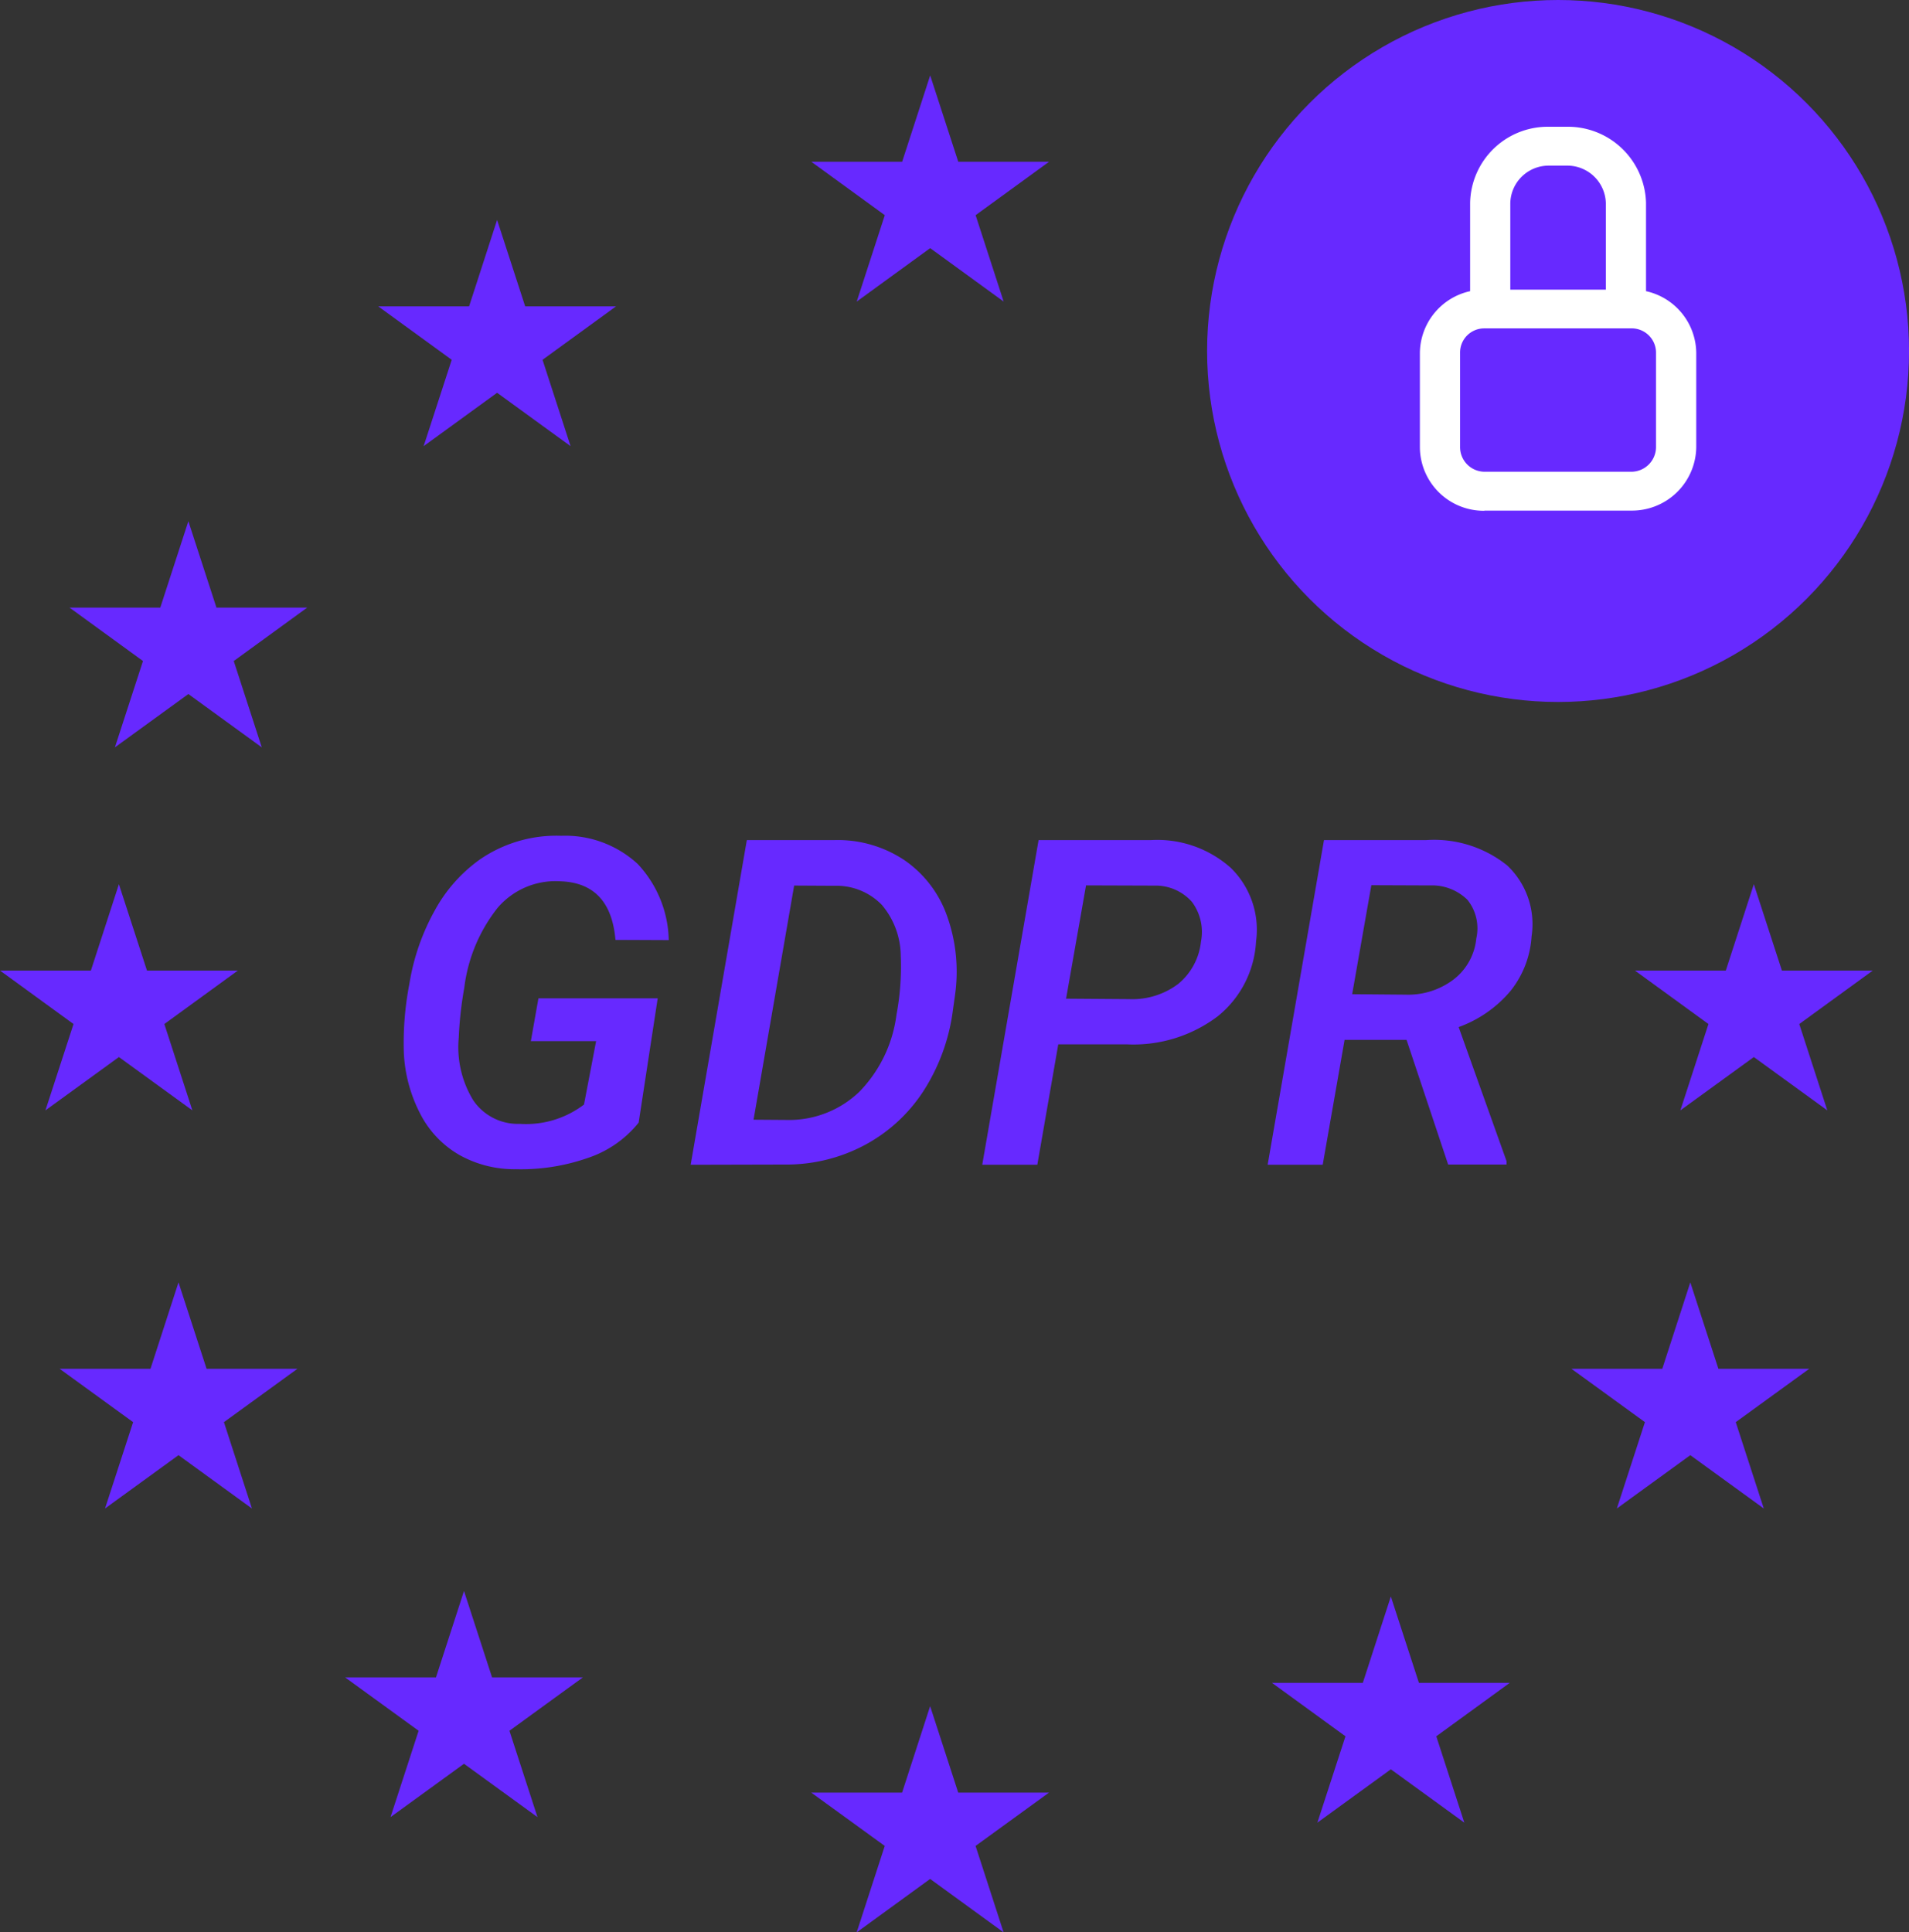 <svg xmlns:xlink="http://www.w3.org/1999/xlink" xmlns="http://www.w3.org/2000/svg" width="41.805" height="42.315" viewBox="0 0 41.805 42.315">
  <rect x="0" y="0" width="41.805" height="42.315" fill="#333333" stroke="none"/>
  <g id="Group_902" data-name="Group 902" transform="translate(-9177.775 -3906.777)">
    <g id="Group_900" data-name="Group 900">
      <g id="Group_899" data-name="Group 899">
        <path id="Path_7606" data-name="Path 7606" d="M9198.145,3908.428l.615,1.891h1.988l-1.608,1.17.614,1.892-1.609-1.17-1.609,1.17.615-1.892-1.609-1.17h1.989Z" fill="#6729FF"></path>
        <path id="Path_7607" data-name="Path 7607" d="M9197.53,3946.031h-1.99l1.61,1.168-.615,1.893,1.609-1.17,1.609,1.17-.614-1.893,1.609-1.168h-1.989l-.615-1.893Z" fill="#6729FF"></path>
        <path id="Path_7608" data-name="Path 7608" d="M9207.945,3911.593l.615,1.893h1.988l-1.609,1.17.615,1.891-1.609-1.169-1.609,1.169.615-1.891-1.609-1.17h1.989Z" fill="#6729FF"></path>
        <path id="Path_7609" data-name="Path 7609" d="M9214.791,3934.858l.615,1.893h1.989l-1.609,1.168.614,1.891-1.609-1.168-1.609,1.168.615-1.891-1.609-1.168h1.989Z" fill="#6729FF"></path>
        <path id="Path_7610" data-name="Path 7610" d="M9181.9,3918.19l.615,1.892h1.988l-1.609,1.17.614,1.891-1.608-1.168-1.609,1.168.615-1.891-1.609-1.17h1.988Z" fill="#6729FF"></path>
        <path id="Path_7611" data-name="Path 7611" d="M9216.182,3926.139l.615,1.892h1.989l-1.609,1.17.614,1.891-1.609-1.168-1.609,1.168.615-1.891-1.609-1.17h1.989Z" fill="#6729FF"></path>
        <path id="Path_7612" data-name="Path 7612" d="M9179.765,3928.031h-1.989l1.609,1.17-.615,1.891,1.609-1.168,1.609,1.168-.614-1.891,1.609-1.17h-1.989l-.615-1.892Z" fill="#6729FF"></path>
        <path id="Path_7613" data-name="Path 7613" d="M9181.684,3934.858l.615,1.893h1.989l-1.609,1.168.613,1.891-1.608-1.168-1.609,1.168.615-1.891-1.609-1.168h1.989Z" fill="#6729FF"></path>
        <path id="Path_7614" data-name="Path 7614" d="M9208.233,3941.737l.615,1.891h1.989l-1.609,1.17.614,1.891-1.609-1.168-1.609,1.168.615-1.891-1.609-1.17h1.989Z" fill="#6729FF"></path>
        <path id="Path_7615" data-name="Path 7615" d="M9188.661,3911.593l.615,1.893h1.989l-1.609,1.17.614,1.891-1.609-1.169-1.609,1.169.615-1.891-1.609-1.17h1.989Z" fill="#6729FF"></path>
        <path id="Path_7616" data-name="Path 7616" d="M9187.936,3941.616l.615,1.893h1.988l-1.608,1.168.614,1.891-1.609-1.168-1.609,1.168.615-1.891-1.609-1.168h1.989Z" fill="#6729FF"></path>
        <g id="Group_898" data-name="Group 898">
          <circle id="Ellipse_408" data-name="Ellipse 408" cx="7.686" cy="7.686" r="7.686" transform="translate(9204.209 3906.777)" fill="#6729FF"></circle>
          <g id="Group_897" data-name="Group 897">
            <path id="Path_7617" data-name="Path 7617" d="M9209.749,3914.5a.528.528,0,0,1,.532-.532h3.209a.532.532,0,0,1,.55.532v2.075a.542.542,0,0,1-.55.532h-3.209a.539.539,0,0,1-.532-.532Zm1.1-3.28a.84.84,0,0,1,.845-.816h.385a.844.844,0,0,1,.862.816v1.9h-2.092Zm-.567,6.738h3.209a1.408,1.408,0,0,0,1.43-1.383V3914.5a1.4,1.4,0,0,0-1.1-1.347v-1.933a1.711,1.711,0,0,0-1.742-1.667h-.385a1.7,1.7,0,0,0-1.725,1.667v1.933a1.4,1.4,0,0,0-1.1,1.347v2.075A1.4,1.4,0,0,0,9210.281,3917.962Z" fill="#FFFFFF" fill-rule="evenodd"></path>
            <path id="Path_7618" data-name="Path 7618" d="M9211.894,3916.281a.36.36,0,0,0,.338-.371v-.6a.338.338,0,1,0-.674,0v.6A.36.36,0,0,0,9211.894,3916.281Z" fill="#6729FF" fill-rule="evenodd"></path>
          </g>
        </g>
      </g>
    </g>
    <g id="Group_901" data-name="Group 901">
      <path id="Path_7619" data-name="Path 7619" d="M9191.761,3931.36a2.386,2.386,0,0,1-1.1.769,4.444,4.444,0,0,1-1.592.251,2.463,2.463,0,0,1-1.24-.315,2.186,2.186,0,0,1-.852-.9,3.213,3.213,0,0,1-.359-1.35,6.8,6.8,0,0,1,.122-1.494,4.883,4.883,0,0,1,.56-1.614,3.317,3.317,0,0,1,.979-1.106,2.955,2.955,0,0,1,1.786-.522,2.341,2.341,0,0,1,1.673.615,2.51,2.51,0,0,1,.682,1.67l-1.167-.005q-.107-1.251-1.216-1.284a1.667,1.667,0,0,0-1.365.582,3.505,3.505,0,0,0-.73,1.752,8.1,8.1,0,0,0-.121,1.092,2.229,2.229,0,0,0,.32,1.374,1.182,1.182,0,0,0,1.018.512,2.093,2.093,0,0,0,1.405-.423l.265-1.388H9189.4l.166-.938h2.612Z" fill="#6729FF"></path>
      <path id="Path_7620" data-name="Path 7620" d="M9192.9,3932.283l1.23-7.11,1.924,0a2.628,2.628,0,0,1,1.53.442,2.482,2.482,0,0,1,.931,1.221,3.628,3.628,0,0,1,.176,1.716l-.054.386a4.28,4.28,0,0,1-.646,1.741,3.5,3.5,0,0,1-1.292,1.179,3.647,3.647,0,0,1-1.738.42Zm2.266-6.114-.889,5.127.713.005a2.222,2.222,0,0,0,1.6-.613,2.949,2.949,0,0,0,.817-1.692,5.7,5.7,0,0,0,.093-1.293,1.747,1.747,0,0,0-.412-1.109,1.381,1.381,0,0,0-1.023-.42Z" fill="#6729FF"></path>
      <path id="Path_7621" data-name="Path 7621" d="M9200.95,3929.646l-.459,2.637h-1.206l1.234-7.11,2.462,0a2.416,2.416,0,0,1,1.747.609,1.891,1.891,0,0,1,.553,1.61,2.256,2.256,0,0,1-.846,1.645,3.061,3.061,0,0,1-1.981.609Zm.171-1,1.382.01a1.673,1.673,0,0,0,1.072-.332,1.389,1.389,0,0,0,.5-.928,1.1,1.1,0,0,0-.2-.872,1.065,1.065,0,0,0-.817-.354l-1.5-.005Z" fill="#6729FF"></path>
      <path id="Path_7622" data-name="Path 7622" d="M9208.577,3929.548h-1.357l-.479,2.735h-1.206l1.234-7.11,2.242,0a2.555,2.555,0,0,1,1.772.557,1.769,1.769,0,0,1,.532,1.55,2.126,2.126,0,0,1-.459,1.194,2.665,2.665,0,0,1-1.138.794l1.049,2.936,0,.074h-1.279Zm-1.191-1,1.167.01a1.65,1.65,0,0,0,1.051-.33,1.288,1.288,0,0,0,.5-.9,1,1,0,0,0-.194-.847,1.106,1.106,0,0,0-.815-.315l-1.289-.005Z" fill="#6729FF"></path>
    </g>
  </g>
</svg>